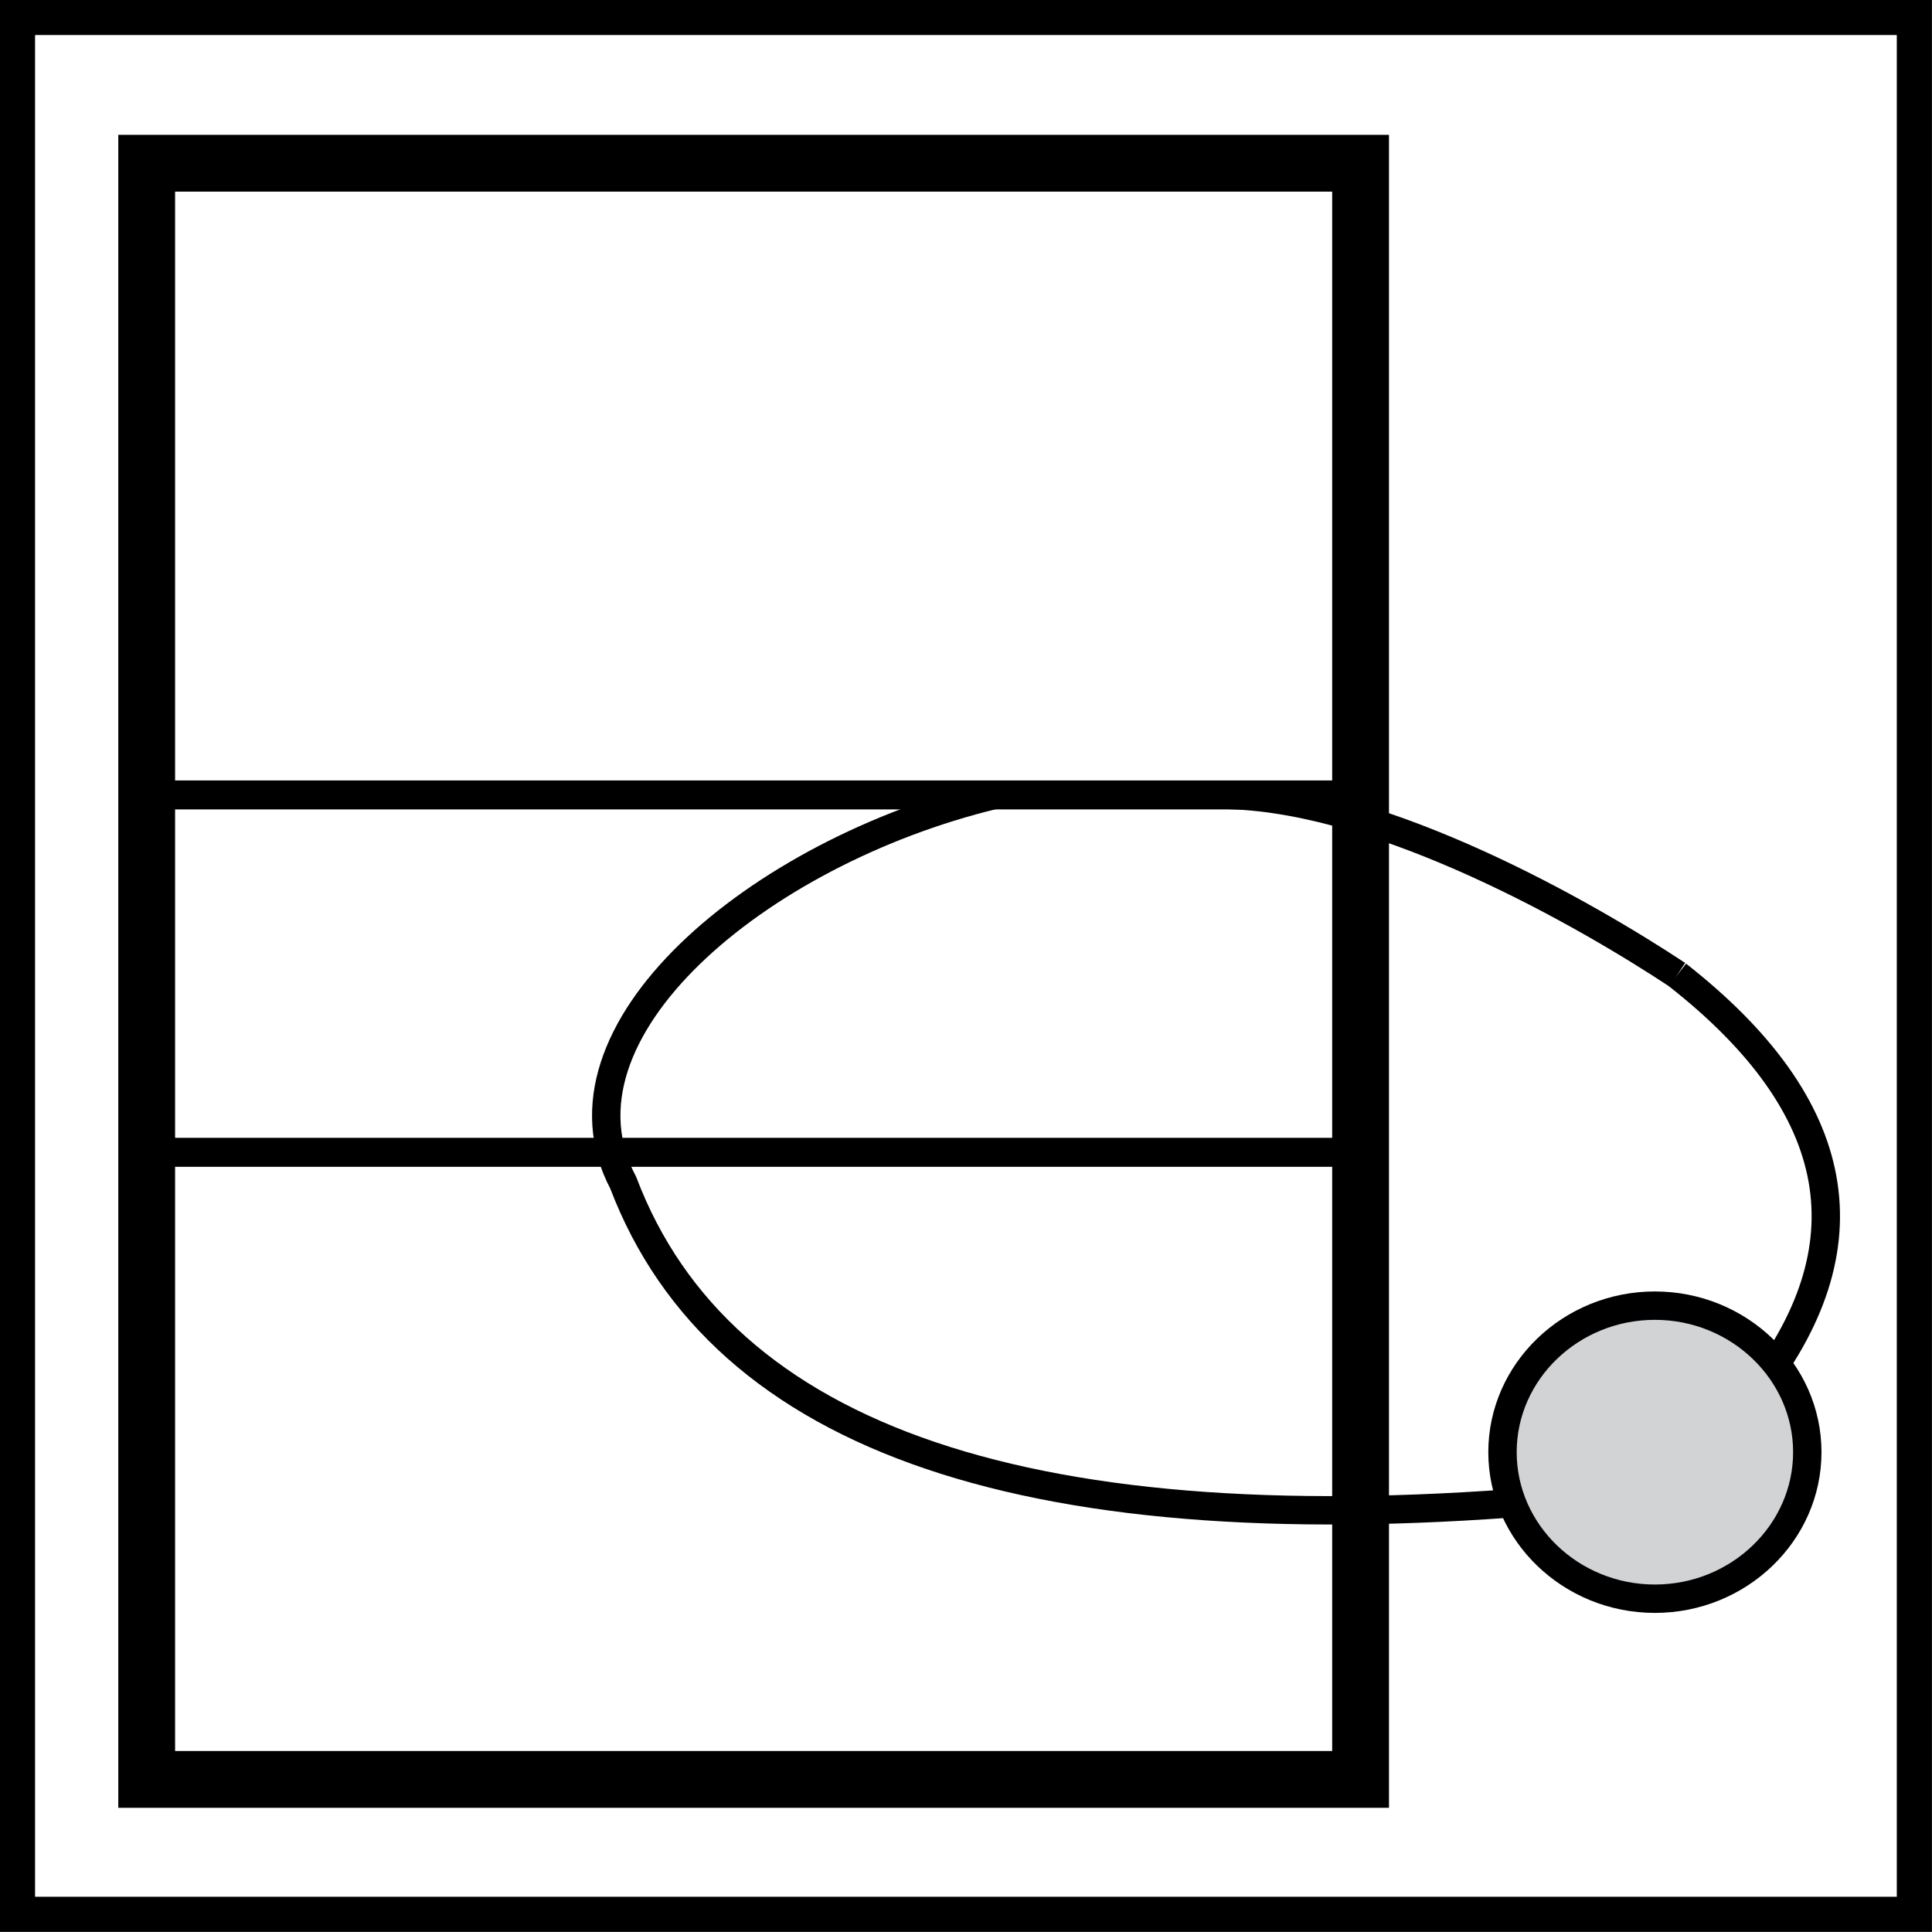 <?xml version="1.0" encoding="utf-8"?>
<!-- Generator: Adobe Illustrator 14.0.0, SVG Export Plug-In . SVG Version: 6.00 Build 43363)  -->
<!DOCTYPE svg PUBLIC "-//W3C//DTD SVG 1.1//EN" "http://www.w3.org/Graphics/SVG/1.1/DTD/svg11.dtd">
<svg version="1.1" id="Layer_1" xmlns="http://www.w3.org/2000/svg" xmlns:xlink="http://www.w3.org/1999/xlink" x="0px" y="0px"
	 width="55px" height="55px" viewBox="0 0 55 55" enable-background="new 0 0 55 55" xml:space="preserve">
<g>
	<g>
		<path d="M53.998,0.997v53h-53v-53H53.998 M54.998-0.003h-55v55h55V-0.003L54.998-0.003z"/>
	</g>
</g>
<rect x="4.438" y="22.63" fill="none" stroke="#000000" stroke-width="0.825" stroke-miterlimit="22.926" width="34.004" height="10.174"/>
<g>
	<defs>
		<rect id="SVGID_1_" y="0" width="55" height="55"/>
	</defs>
	<clipPath id="SVGID_2_">
		<use xlink:href="#SVGID_1_"  overflow="visible"/>
	</clipPath>
	<path clip-path="url(#SVGID_2_)" fill="none" stroke="#000000" stroke-width="0.808" stroke-miterlimit="22.926" d="
		M28.293,22.634c-6.737,1.636-12.82,6.751-10.551,11.036c2.791,7.352,11.671,10.354,26.645,9.016"/>
	<path clip-path="url(#SVGID_2_)" fill="none" stroke="#000000" stroke-width="0.808" stroke-miterlimit="22.926" d="
		M35.029,22.634c4.424,0.142,10.084,3.372,12.721,5.115"/>
	<path clip-path="url(#SVGID_2_)" fill="none" stroke="#000000" stroke-width="0.808" stroke-miterlimit="22.926" d="
		M49.903,39.724c3.356-4.222,2.64-8.217-2.153-11.973"/>
	<path clip-path="url(#SVGID_2_)" fill-rule="evenodd" clip-rule="evenodd" fill="#D1D3D4" d="M47.112,45.512
		c2.387,0,4.338-1.876,4.338-4.172c0-2.295-1.951-4.171-4.338-4.171c-2.393,0-4.339,1.876-4.339,4.171
		C42.773,43.636,44.72,45.512,47.112,45.512"/>
	<path clip-path="url(#SVGID_2_)" fill="none" stroke="#000000" stroke-width="0.808" stroke-miterlimit="22.926" d="
		M47.112,45.512c2.387,0,4.338-1.876,4.338-4.172c0-2.295-1.951-4.171-4.338-4.171c-2.393,0-4.339,1.876-4.339,4.171
		C42.773,43.636,44.72,45.512,47.112,45.512z"/>
	
		<rect x="4.176" y="4.647" clip-path="url(#SVGID_2_)" fill="none" stroke="#000000" stroke-width="1.617" stroke-miterlimit="22.926" width="34.557" height="46.009"/>
</g>
</svg>
